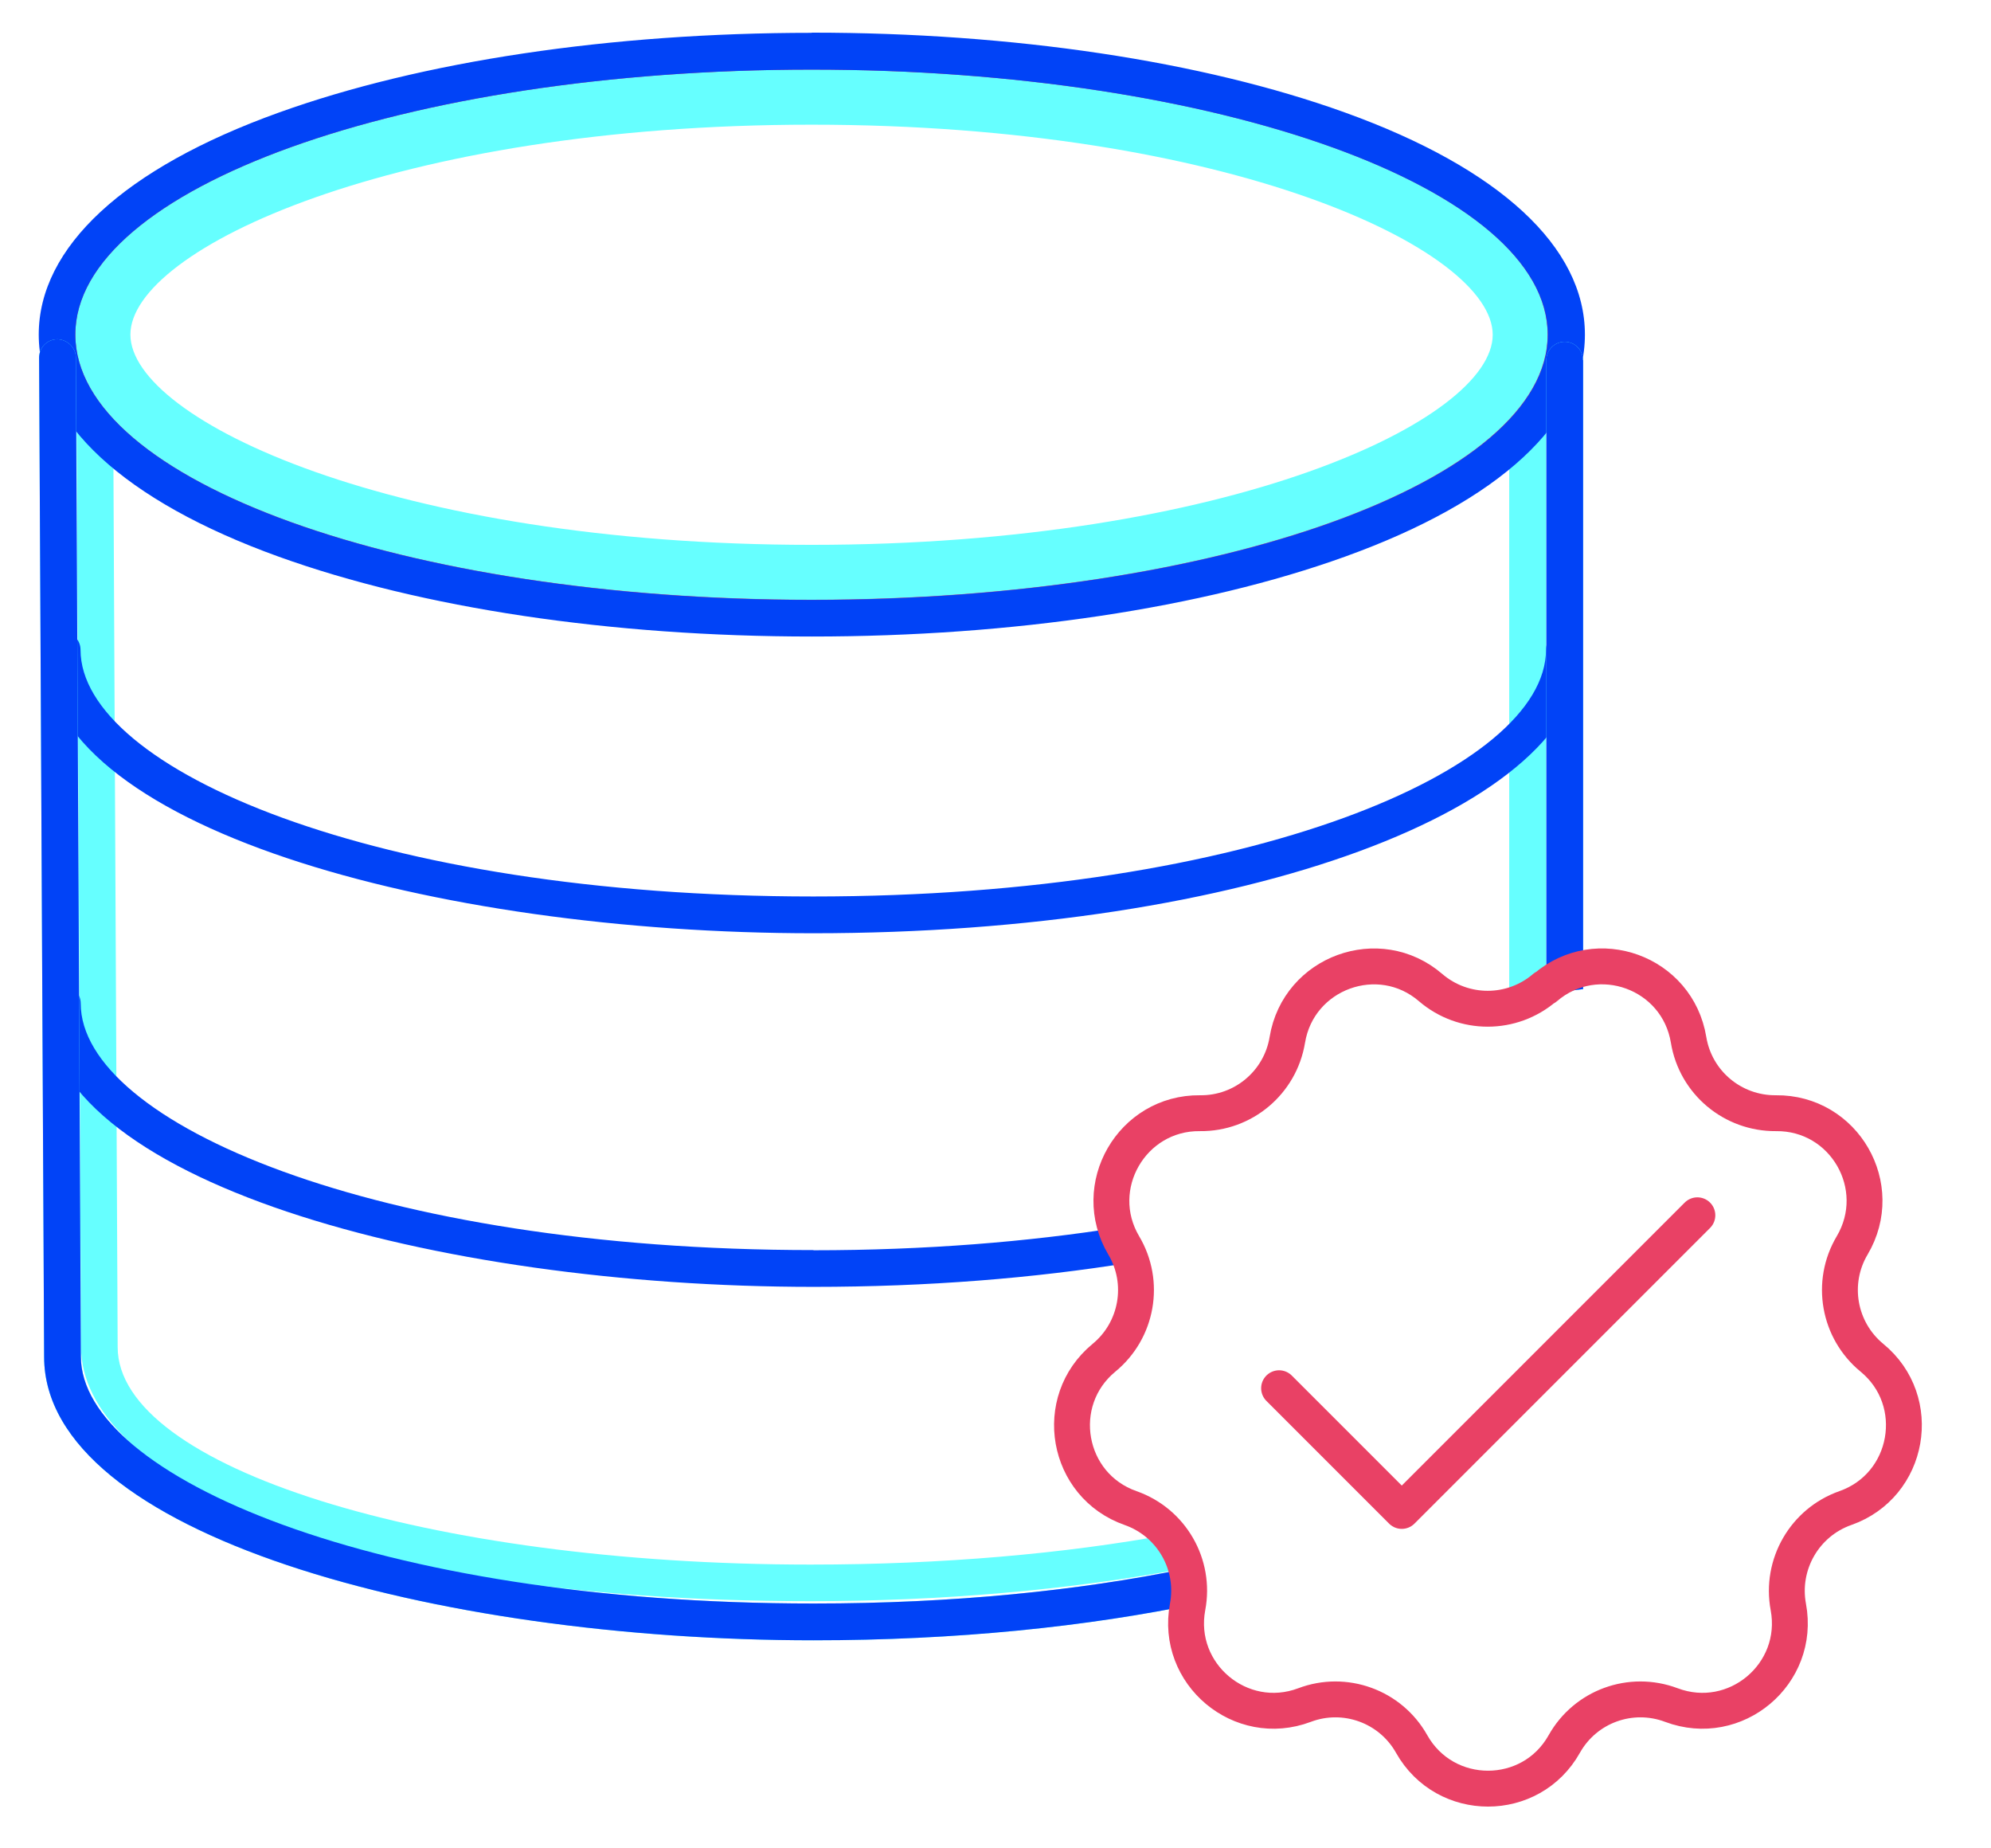 <?xml version="1.0" encoding="UTF-8"?><svg id="Layer_2" xmlns="http://www.w3.org/2000/svg" width="111" height="103" viewBox="0 0 111 103"><defs><style>.cls-1,.cls-2{fill:none;}.cls-1,.cls-3,.cls-4,.cls-5{stroke-width:0px;}.cls-2{stroke:#e94165;stroke-linecap:round;stroke-linejoin:round;stroke-width:2px;}.cls-3{fill:#6ff;}.cls-4{fill:#e94165;}.cls-5{fill:#0143f7;}</style></defs><g id="art"><rect class="cls-1" width="111" height="103"/><path class="cls-3" d="m65.2,85.53c-5.82,1.07-12.64,1.68-20.01,1.68-21.3,0-38.63-5.43-38.63-12.12l-.26-54.04c0-.56-.46-1.02-1.02-1.02h0c-.57,0-1.02.46-1.02,1.03l.26,54.03c0,7.04,13.97,14.16,40.68,14.16,7.23,0,14.49-.62,20.85-1.83l-.84-1.9Z"/><path class="cls-3" d="m86.18,20.88c0-.57-.46-1.02-1.02-1.02s-1.02.46-1.02,1.02v34.78l2.05-.26V20.88Z"/><path class="cls-4" d="m45.25,34.46c-23.59,0-42.07-6.94-42.07-15.8S21.66,2.85,45.25,2.85s42.07,6.94,42.07,15.8-18.48,15.8-42.07,15.8Zm0-29.56C23.55,4.9,5.23,11.2,5.23,18.65s18.33,13.75,40.02,13.75,40.02-6.3,40.02-13.75-18.33-13.75-40.02-13.75Z"/><path class="cls-3" d="m45.25,6.95c23.18,0,37.97,6.93,37.97,11.71s-14.79,11.71-37.97,11.71S7.27,23.43,7.27,18.65,22.07,6.95,45.25,6.95m0-3.07C22.58,3.88,4.2,10.49,4.2,18.65s18.38,14.78,41.04,14.78,41.04-6.62,41.04-14.78S67.91,3.88,45.25,3.88h0Z"/><path class="cls-5" d="m45.25,3.88c22.67,0,41.04,6.62,41.04,14.78s-18.38,14.78-41.04,14.78S4.2,26.82,4.2,18.65,22.58,3.88,45.25,3.88m0-2.05c-11.19,0-21.75,1.58-29.72,4.45C6.91,9.38,2.16,13.78,2.16,18.65s4.75,9.27,13.38,12.38c7.97,2.87,18.52,4.45,29.72,4.45s21.75-1.58,29.72-4.45c8.63-3.11,13.38-7.5,13.38-12.38s-4.75-9.27-13.38-12.38c-7.97-2.87-18.52-4.45-29.72-4.45h0Z"/><path class="cls-5" d="m45.35,52.02c-21.09,0-42.9-5.91-42.9-15.8,0-.57.46-1.02,1.02-1.02s1.02.46,1.02,1.02c0,6.64,16.41,13.75,40.85,13.75s40.85-7.11,40.85-13.75c0-.57.46-1.02,1.02-1.02s1.02.46,1.02,1.02c0,8.86-18.84,15.8-42.9,15.8Z"/><path class="cls-5" d="m87.23,54.9c-.36,0-.65.19-.84.47l1.52-.2c-.18-.16-.42-.27-.68-.27Z"/><path class="cls-5" d="m45.35,69.68c-24.43,0-40.85-7.11-40.85-13.75,0-.57-.46-1.02-1.02-1.02s-1.02.46-1.02,1.02c0,9.89,21.81,15.8,42.9,15.8,6.33,0,12.29-.48,17.65-1.35l-.64-1.96c-5.05.8-10.77,1.27-17.01,1.27Z"/><path class="cls-3" d="m66.05,87.45c-5.9,1.21-12.88,1.93-20.69,1.93-24.43,0-40.85-7.11-40.85-13.76l-.28-55.69c0-.57-.5-1.01-1.03-1.02-.57,0-1.02.46-1.02,1.03l.28,55.69c0,9.89,21.81,15.8,42.9,15.8,7.91,0,15.24-.75,21.54-2.07l-.85-1.91Z"/><path class="cls-3" d="m88.25,20.07c0-.57-.46-1.02-1.02-1.02s-1.02.46-1.02,1.02v35.32l2.05-.26V20.07Z"/><path class="cls-5" d="m66.05,87.45c-5.9,1.21-12.88,1.93-20.69,1.93-24.43,0-40.85-7.11-40.85-13.76l-.28-55.69c0-.57-.5-1.01-1.03-1.02-.57,0-1.02.46-1.02,1.03l.28,55.69c0,9.89,21.81,15.8,42.9,15.8,7.91,0,15.24-.75,21.54-2.07l-.85-1.91Z"/><path class="cls-5" d="m88.25,20.07c0-.57-.46-1.02-1.02-1.02s-1.02.46-1.02,1.02v35.32l2.05-.26V20.07Z"/><path class="cls-2" d="m86.15,55.05h0c2.89-2.48,7.37-.85,7.99,2.91.39,2.38,2.46,4.11,4.87,4.09,3.81-.04,6.19,4.09,4.25,7.37-1.23,2.07-.76,4.73,1.1,6.26,2.94,2.41,2.11,7.12-1.48,8.38-2.27.8-3.62,3.14-3.18,5.51.7,3.74-2.95,6.81-6.52,5.47-2.26-.85-4.79.07-5.97,2.17h0c-1.86,3.32-6.64,3.32-8.51,0h0c-1.18-2.1-3.72-3.02-5.97-2.17-3.56,1.34-7.22-1.73-6.52-5.47.45-2.37-.9-4.71-3.18-5.51-3.59-1.26-4.42-5.96-1.48-8.38,1.86-1.53,2.33-4.19,1.1-6.26-1.94-3.27.45-7.41,4.25-7.37,2.41.03,4.48-1.71,4.87-4.09.62-3.75,5.11-5.39,7.99-2.91h0c1.83,1.57,4.53,1.57,6.36,0Z"/><polyline class="cls-2" points="71.31 77.38 78.15 84.22 94.63 67.74"/></g></svg>